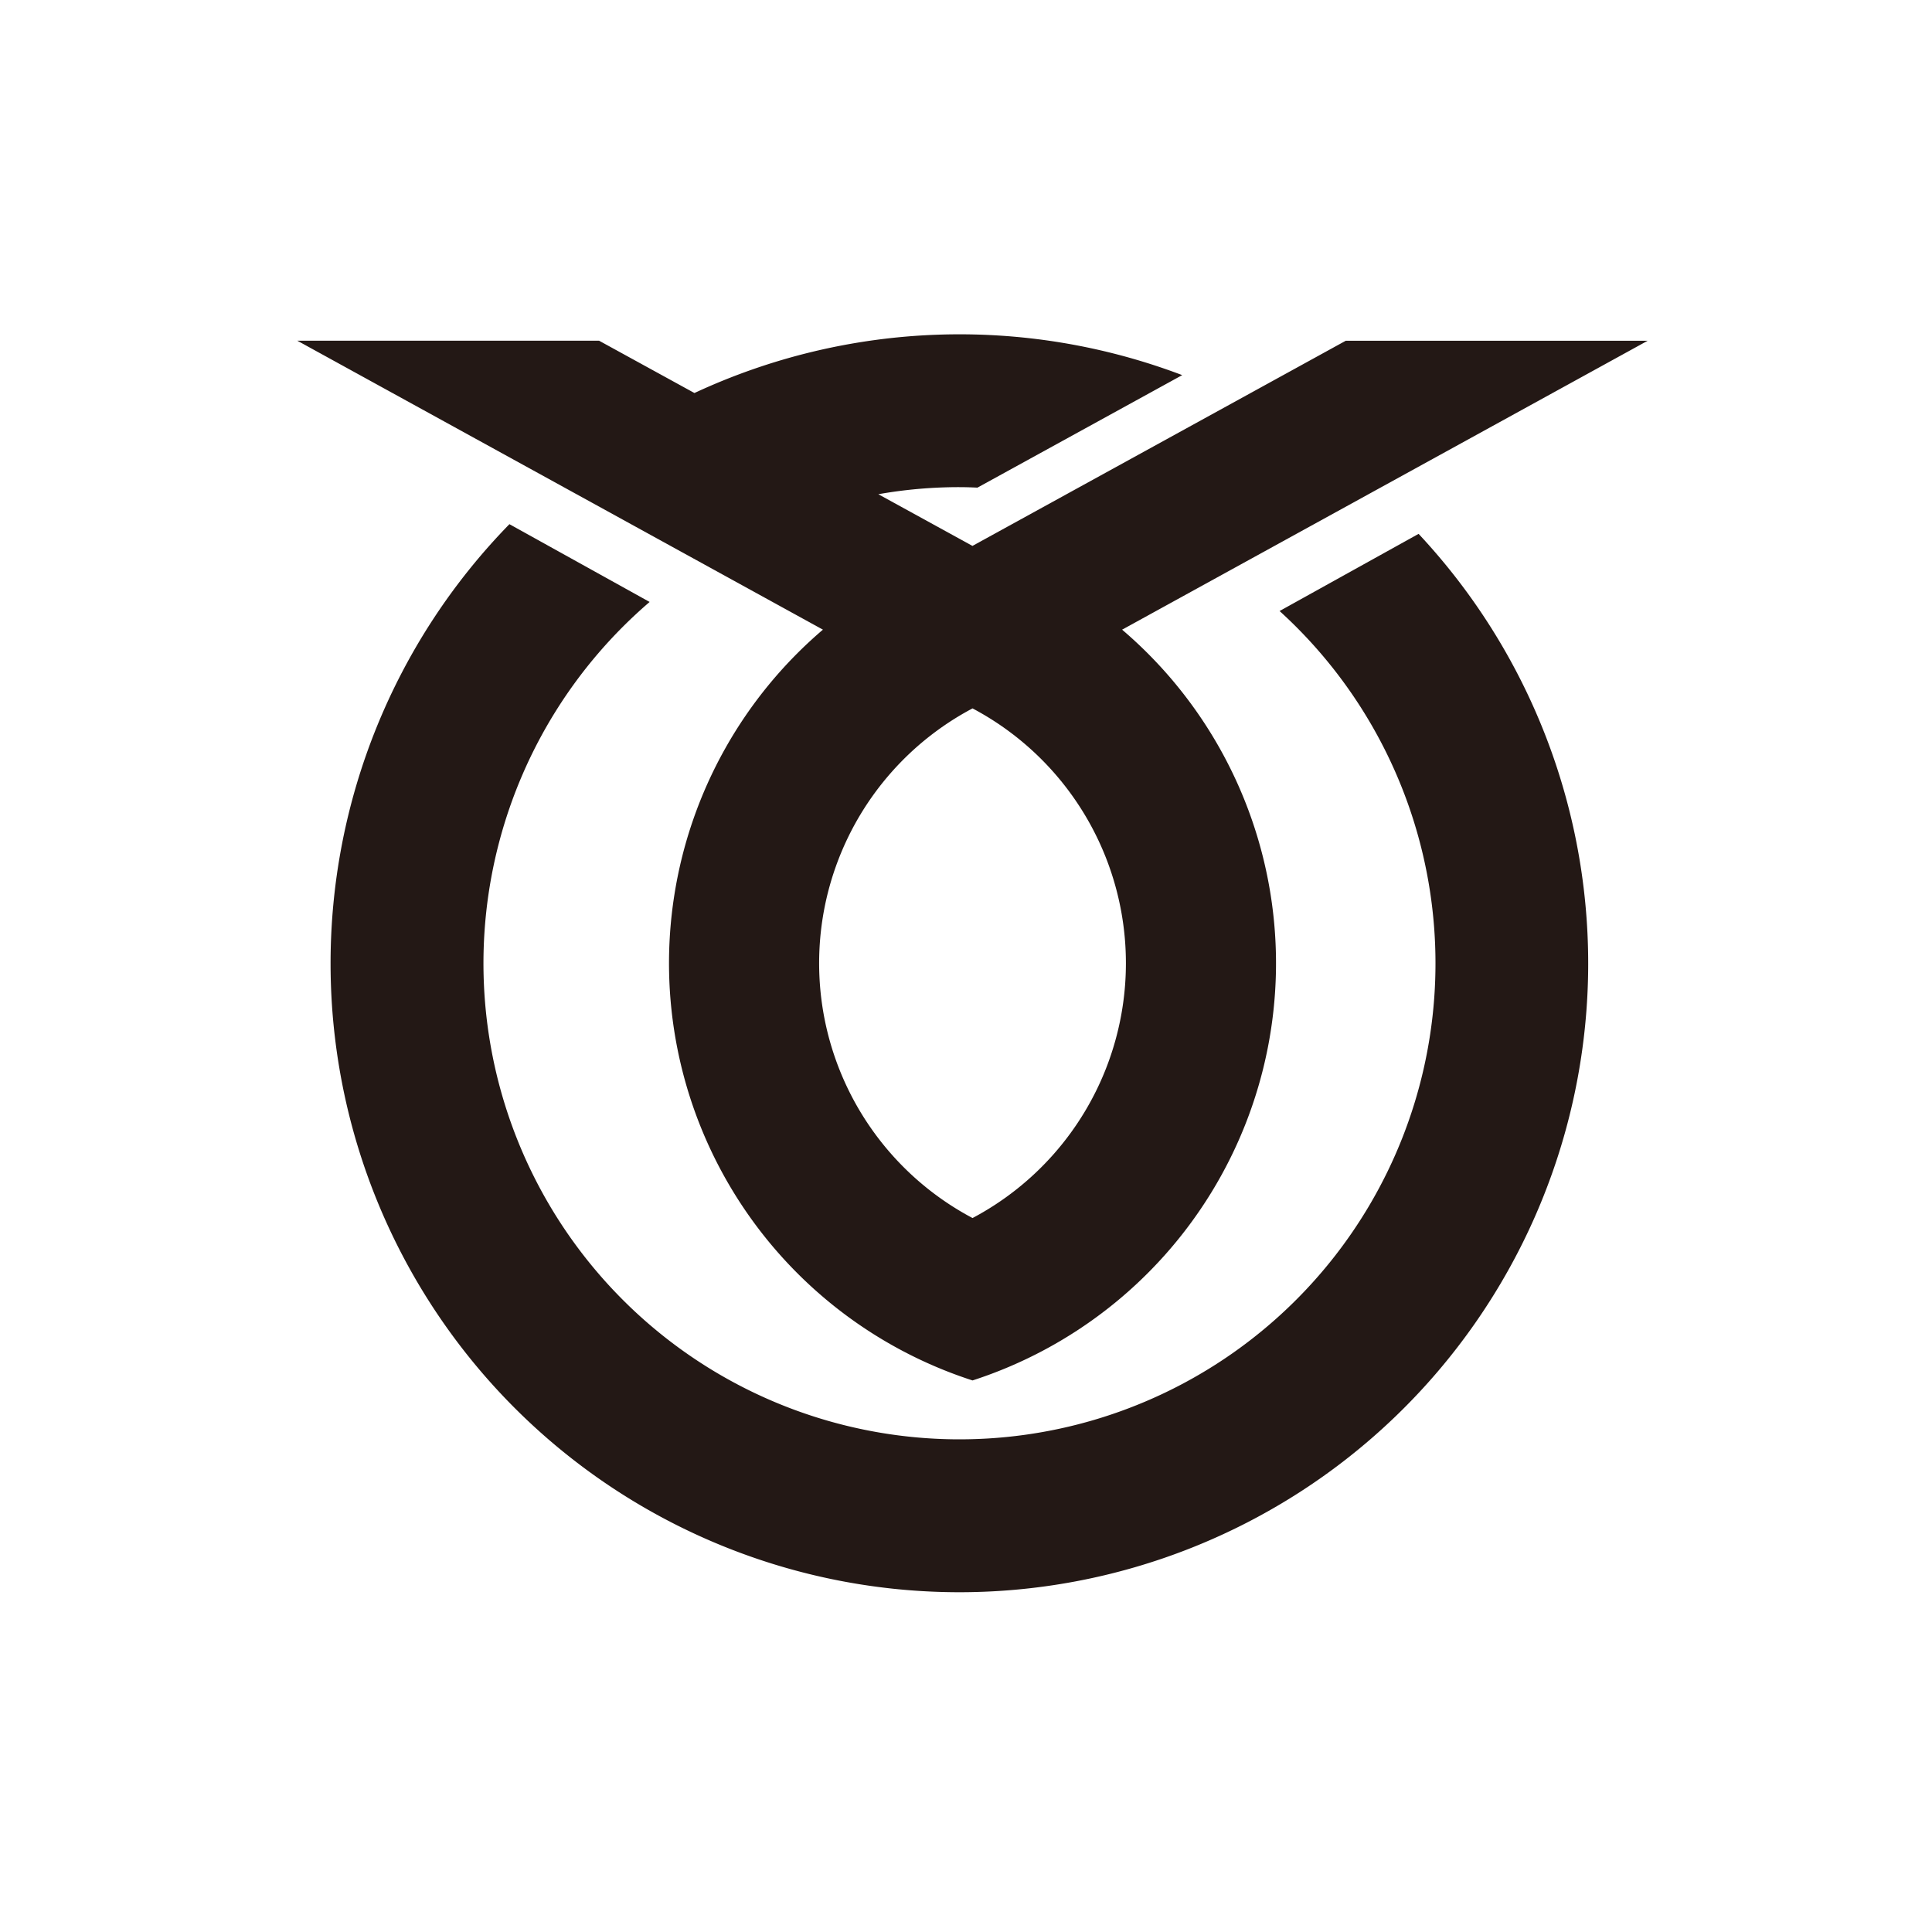<svg xmlns="http://www.w3.org/2000/svg" width="68" height="68" viewBox="0 0 68 68">
  <g id="グループ_1424" data-name="グループ 1424" transform="translate(-105 -5944)">
    <rect id="長方形_1260" data-name="長方形 1260" width="68" height="68" transform="translate(105 5944)" fill="#fff"/>
    <path id="パス_2928" data-name="パス 2928" d="M108.2,473.158a15.433,15.433,0,0,0,5.265,26.426,15.433,15.433,0,0,0,5.263-26.426l.017-.007,18.481-10.16H126.6l-13.137,7.22-3.314-1.819a16.25,16.25,0,0,1,2.849-.249c.214,0,.426.007.64.017l7.207-3.96a22.1,22.1,0,0,0-17.168.63l-3.356-1.841H89.7l18.481,10.16Zm5.265,2.772a10.15,10.15,0,0,1,0,17.938,10.149,10.149,0,0,1,0-17.938m15.7-6.143a22.132,22.132,0,1,1-32-.341l4.935,2.738a16.754,16.754,0,1,0,22.172.319Z" transform="translate(25.765 5493.003)" fill="#231815"/>
  </g>
</svg>
